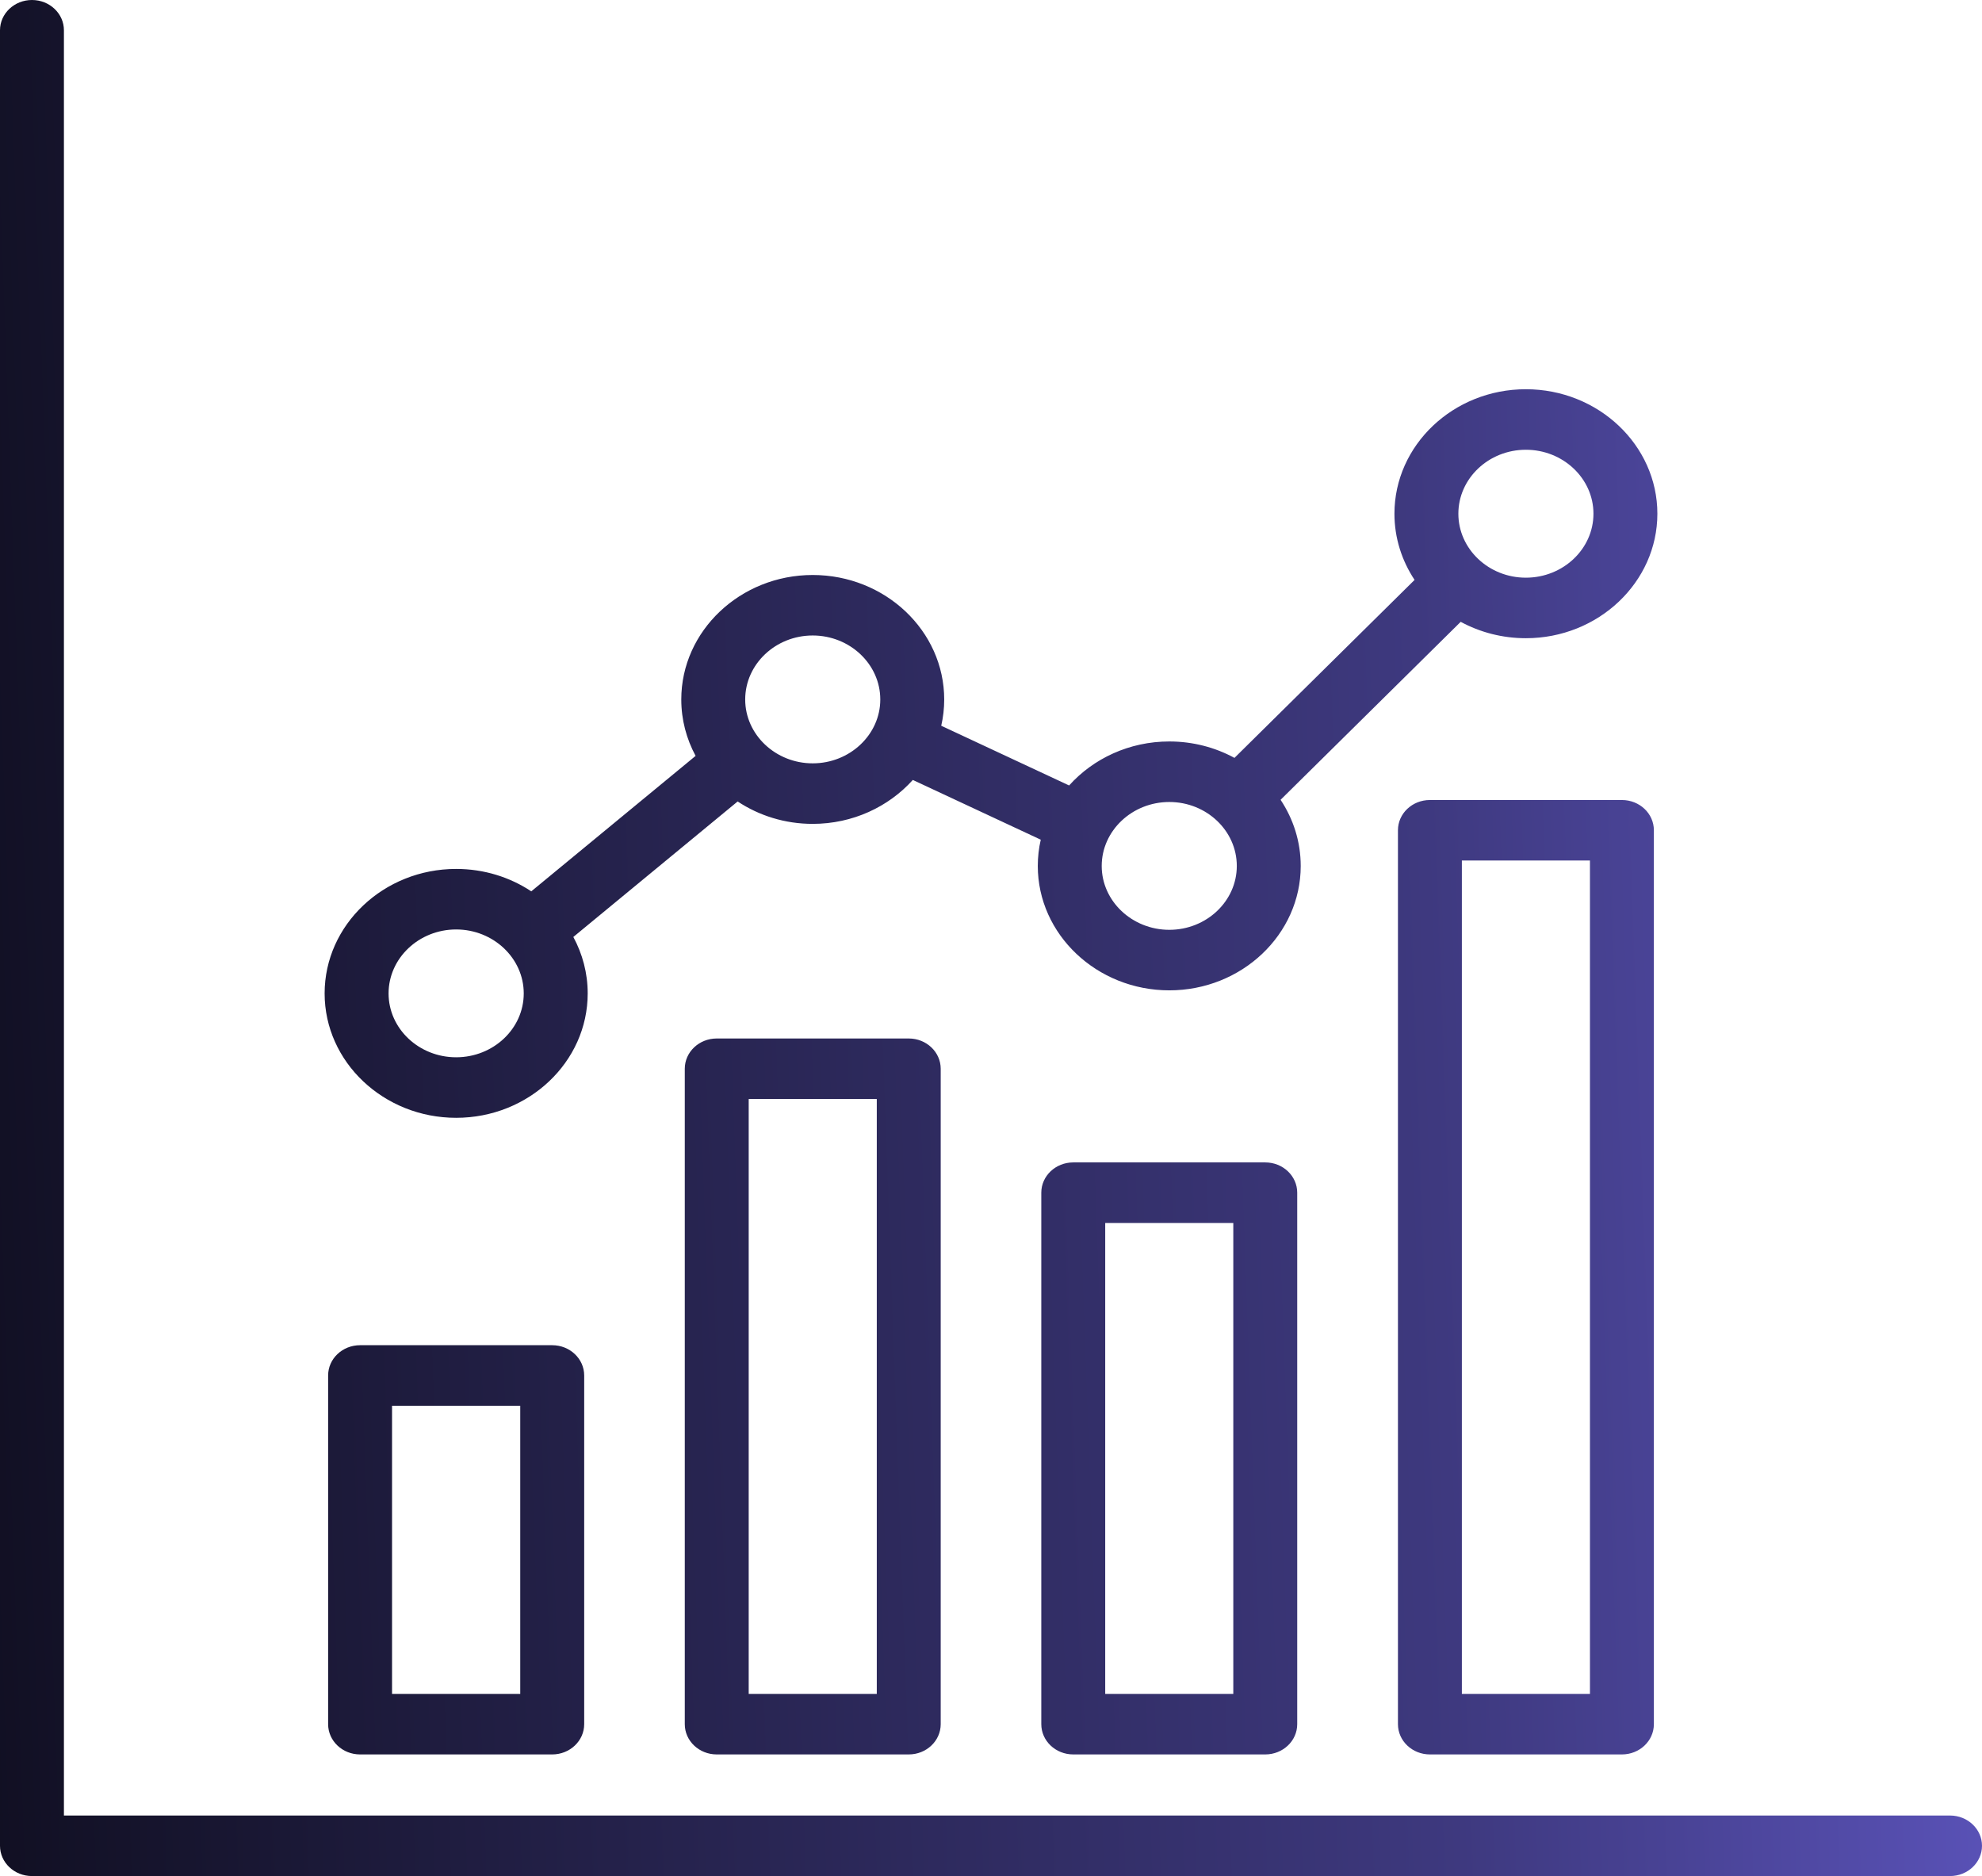 <?xml version="1.0" encoding="UTF-8"?> <svg xmlns="http://www.w3.org/2000/svg" width="56" height="53" viewBox="0 0 56 53" fill="none"><path fill-rule="evenodd" clip-rule="evenodd" d="M16.199 26.47C16.458 26.949 16.605 27.491 16.605 28.065C16.605 30.003 14.936 31.579 12.888 31.579C10.841 31.579 9.172 30.003 9.172 28.065C9.172 26.128 10.841 24.548 12.888 24.548C13.677 24.548 14.409 24.782 15.011 25.181L19.654 21.354C19.395 20.875 19.249 20.333 19.249 19.761C19.249 17.823 20.919 16.244 22.962 16.244C25.009 16.244 26.678 17.823 26.678 19.761C26.678 20.015 26.649 20.264 26.594 20.503L30.207 22.19C30.89 21.43 31.907 20.947 33.038 20.947C33.708 20.947 34.336 21.116 34.879 21.411L39.968 16.383C39.608 15.84 39.399 15.199 39.399 14.513C39.399 12.575 41.064 10.996 43.112 10.996C45.159 10.996 46.828 12.576 46.828 14.513C46.828 16.45 45.159 18.03 43.112 18.03C42.443 18.03 41.814 17.861 41.271 17.567L36.182 22.595C36.542 23.137 36.751 23.778 36.751 24.464C36.751 26.398 35.086 27.978 33.038 27.978C30.991 27.978 29.322 26.397 29.322 24.464C29.322 24.21 29.351 23.961 29.406 23.722L25.791 22.034C25.108 22.792 24.093 23.275 22.962 23.275C22.175 23.275 21.444 23.041 20.842 22.642L16.199 26.47ZM12.888 29.869C13.94 29.869 14.798 29.061 14.798 28.065C14.798 27.07 13.94 26.258 12.888 26.258C11.836 26.258 10.979 27.07 10.979 28.065C10.979 29.061 11.837 29.869 12.888 29.869ZM22.962 21.565C24.013 21.565 24.872 20.754 24.872 19.761C24.872 18.765 24.014 17.953 22.962 17.953C21.912 17.953 21.055 18.765 21.055 19.761C21.055 20.754 21.913 21.565 22.962 21.565ZM33.038 26.268C34.09 26.268 34.945 25.457 34.945 24.464C34.945 23.469 34.09 22.657 33.038 22.657C31.986 22.657 31.128 23.469 31.128 24.464C31.128 25.457 31.987 26.268 33.038 26.268ZM43.112 16.32C44.164 16.32 45.022 15.509 45.022 14.513C45.022 13.517 44.164 12.706 43.112 12.706C42.06 12.706 41.205 13.518 41.205 14.513C41.205 15.508 42.06 16.32 43.112 16.32ZM20.251 29.338H25.676C26.175 29.338 26.579 29.721 26.579 30.193V48.709C26.579 49.181 26.175 49.564 25.676 49.564H20.251C19.752 49.564 19.348 49.181 19.348 48.709V30.193C19.348 29.721 19.752 29.338 20.251 29.338ZM21.154 31.048V47.854H24.773V31.048L21.154 31.048ZM30.324 32.839H35.749C36.248 32.839 36.652 33.222 36.652 33.694V48.709C36.652 49.181 36.248 49.564 35.749 49.564H30.324C29.825 49.564 29.421 49.181 29.421 48.709V33.694C29.421 33.222 29.825 32.839 30.324 32.839ZM31.227 34.549V47.854H34.846V34.549H31.227ZM40.401 22.601H45.826C46.325 22.601 46.729 22.983 46.729 23.455V48.709C46.729 49.181 46.325 49.564 45.826 49.564H40.401C39.902 49.564 39.498 49.181 39.498 48.709V23.455C39.498 22.983 39.902 22.601 40.401 22.601ZM41.304 24.31V47.854H44.923V24.31H41.304ZM10.174 38.003H15.602C16.101 38.003 16.506 38.386 16.506 38.858V48.709C16.506 49.181 16.101 49.564 15.602 49.564H10.174C9.675 49.564 9.271 49.181 9.271 48.709V38.858C9.271 38.386 9.675 38.003 10.174 38.003ZM11.077 39.713V47.854H14.699V39.713H11.077ZM0 0.855C0 0.383 0.405 0 0.903 0C1.402 0 1.806 0.383 1.806 0.855V51.29H55.097C55.595 51.29 56 51.673 56 52.145C56 52.617 55.595 53 55.097 53H0.903C0.404 53 0 52.617 0 52.145V0.855Z" fill="url(#paint0_linear_12675_6397)"></path><defs><linearGradient id="paint0_linear_12675_6397" x1="-12.988" y1="132.5" x2="76.916" y2="129.277" gradientUnits="userSpaceOnUse"><stop></stop><stop offset="0.635" stop-color="#3E397F"></stop><stop offset="1" stop-color="#7A6FF9"></stop></linearGradient></defs></svg> 